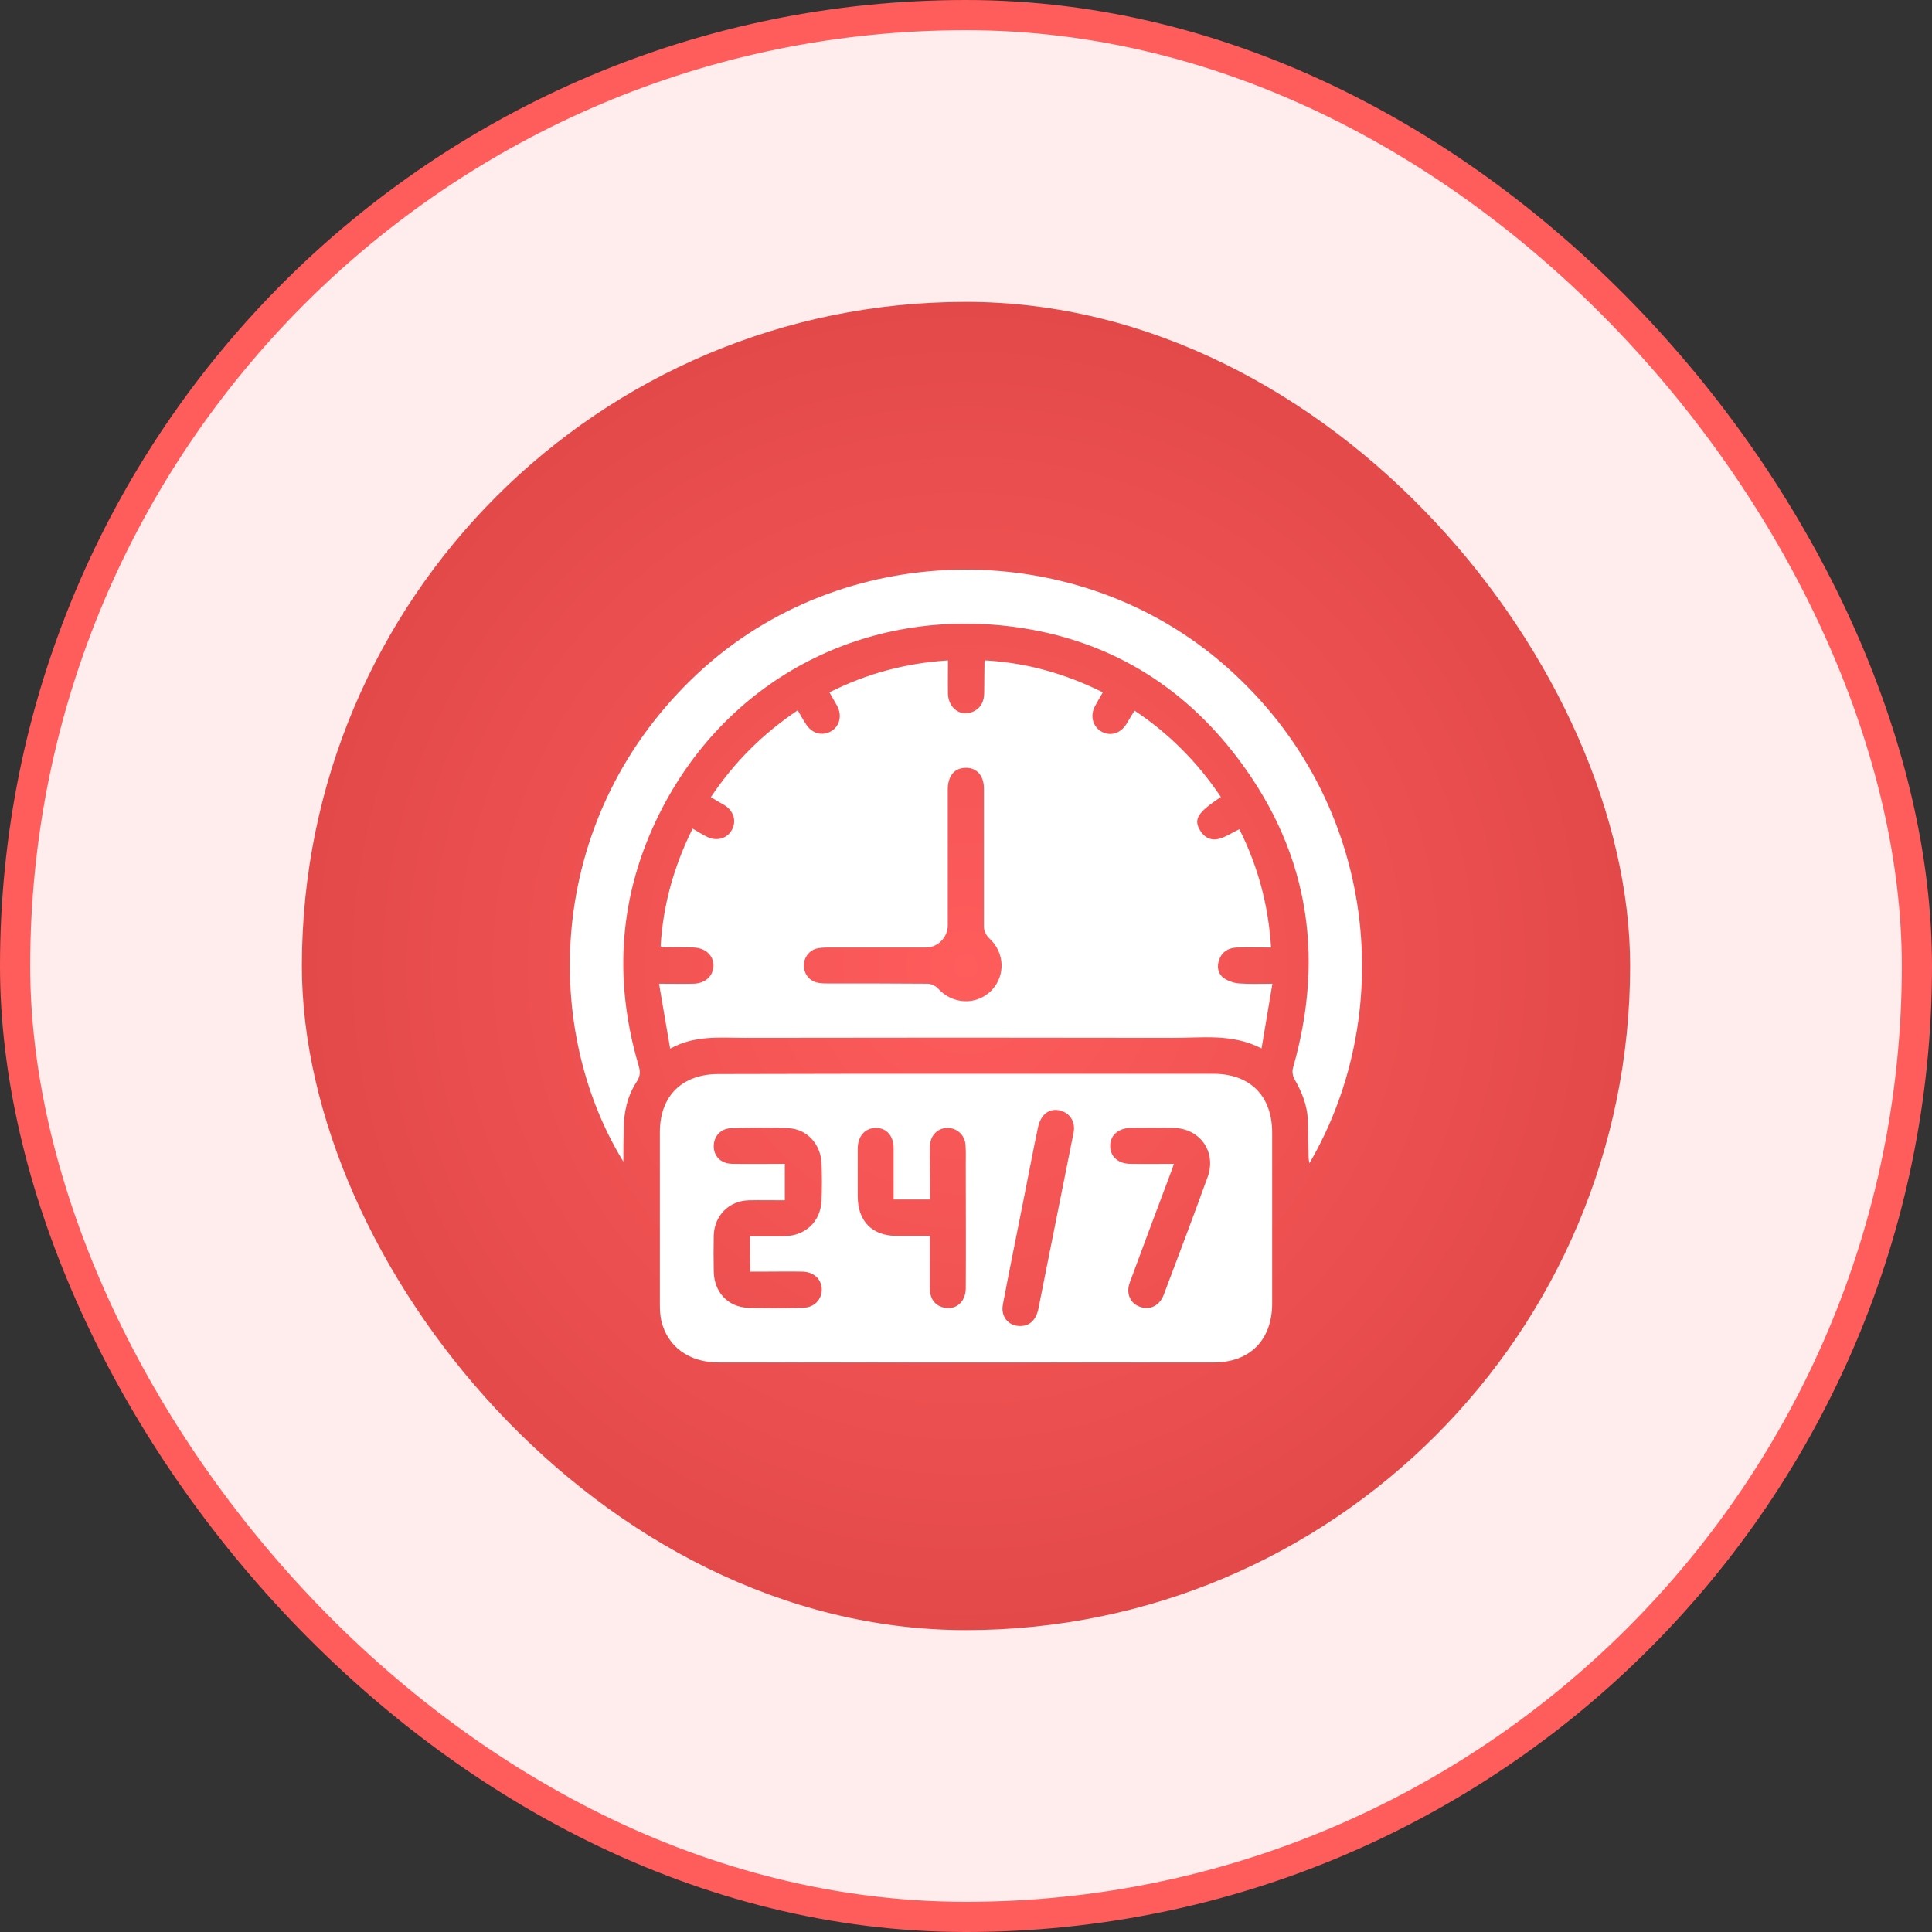 <svg width="64" height="64" viewBox="0 0 64 64" fill="none" xmlns="http://www.w3.org/2000/svg">
<rect x="0" y="0" width="64" height="64" fill="#333333" stroke="none"/>
<rect x="0.5" y="0.5" width="63" height="63" rx="31.5" fill="#FFEDED"/>
<rect x="0.5" y="0.5" width="63" height="63" rx="31.5" stroke="#FF5C5C"/>
<rect x="10" y="10" width="44" height="44" rx="22" fill="url(#paint0_radial_1800_49767)"/>
<g clip-path="url(#clip0_1800_49767)">
<path d="M40.443 26.4C39.673 26.916 39.533 27.135 39.752 27.503C39.892 27.748 40.128 27.861 40.391 27.783C40.618 27.721 40.819 27.581 41.056 27.468C41.668 28.693 42.018 29.979 42.106 31.388C41.721 31.388 41.353 31.379 40.977 31.388C40.706 31.396 40.487 31.519 40.391 31.782C40.303 32.009 40.338 32.245 40.531 32.394C40.679 32.499 40.881 32.569 41.065 32.578C41.406 32.604 41.747 32.587 42.15 32.587C42.027 33.313 41.913 33.995 41.791 34.73C40.802 34.223 39.804 34.389 38.825 34.38C34.108 34.371 29.392 34.371 24.667 34.38C23.853 34.38 23.022 34.284 22.2 34.739C22.077 34.004 21.954 33.322 21.832 32.587C22.243 32.587 22.611 32.595 22.97 32.587C23.372 32.578 23.634 32.324 23.634 31.983C23.634 31.65 23.372 31.405 22.987 31.388C22.646 31.379 22.296 31.379 21.954 31.379C21.937 31.379 21.919 31.361 21.884 31.344C21.963 29.988 22.322 28.701 22.943 27.45C23.11 27.547 23.25 27.634 23.407 27.713C23.722 27.879 24.072 27.791 24.238 27.503C24.404 27.214 24.317 26.881 24.011 26.68C23.862 26.593 23.713 26.505 23.547 26.409C24.317 25.254 25.262 24.309 26.426 23.53C26.522 23.688 26.601 23.845 26.697 23.985C26.898 24.3 27.222 24.388 27.52 24.23C27.817 24.064 27.904 23.705 27.73 23.381C27.651 23.233 27.563 23.093 27.476 22.935C28.709 22.314 30.005 21.964 31.404 21.877C31.404 22.262 31.396 22.629 31.404 22.997C31.422 23.478 31.851 23.767 32.253 23.565C32.507 23.443 32.603 23.215 32.603 22.944C32.603 22.611 32.612 22.27 32.612 21.938C32.612 21.92 32.63 21.903 32.647 21.877C34.003 21.955 35.289 22.314 36.532 22.935C36.436 23.102 36.348 23.25 36.27 23.399C36.103 23.714 36.2 24.064 36.48 24.23C36.768 24.396 37.101 24.309 37.302 24.003C37.398 23.854 37.477 23.705 37.582 23.539C38.728 24.3 39.673 25.254 40.443 26.4ZM32.594 28.413C32.594 27.651 32.594 26.881 32.594 26.12C32.594 25.665 32.323 25.403 31.938 25.438C31.597 25.464 31.396 25.727 31.396 26.155C31.396 27.66 31.396 29.157 31.396 30.662C31.396 31.047 31.063 31.388 30.678 31.388C29.584 31.388 28.5 31.388 27.406 31.388C27.283 31.388 27.161 31.396 27.047 31.423C26.793 31.493 26.627 31.729 26.627 31.983C26.627 32.245 26.793 32.473 27.047 32.543C27.169 32.578 27.301 32.578 27.432 32.578C28.535 32.578 29.637 32.578 30.731 32.587C30.845 32.587 30.993 32.657 31.072 32.744C31.553 33.278 32.341 33.313 32.84 32.814C33.321 32.315 33.286 31.545 32.761 31.073C32.673 30.994 32.603 30.845 32.594 30.732C32.594 29.962 32.594 29.183 32.594 28.413Z" fill="white"/>
<path d="M31.992 35.57C34.722 35.57 37.452 35.57 40.191 35.57C41.407 35.57 42.142 36.296 42.142 37.521C42.142 39.403 42.142 41.293 42.142 43.174C42.142 44.39 41.407 45.134 40.199 45.134C34.739 45.134 29.271 45.134 23.811 45.134C22.822 45.134 22.104 44.609 21.903 43.734C21.868 43.568 21.859 43.384 21.859 43.209C21.859 41.31 21.859 39.403 21.859 37.504C21.859 36.305 22.594 35.579 23.802 35.579C26.532 35.57 29.262 35.57 31.992 35.57ZM24.843 40.951C25.228 40.951 25.604 40.951 25.972 40.951C26.672 40.943 27.179 40.479 27.214 39.779C27.232 39.359 27.232 38.939 27.214 38.519C27.179 37.889 26.724 37.399 26.121 37.373C25.491 37.346 24.852 37.355 24.222 37.373C23.837 37.381 23.592 37.705 23.653 38.081C23.706 38.37 23.933 38.554 24.283 38.554C24.852 38.563 25.412 38.554 25.998 38.554C25.998 38.965 25.998 39.35 25.998 39.761C25.587 39.761 25.193 39.753 24.808 39.761C24.152 39.779 23.671 40.26 23.644 40.916C23.636 41.319 23.636 41.721 23.644 42.115C23.653 42.798 24.108 43.296 24.782 43.323C25.386 43.349 25.998 43.34 26.602 43.323C26.969 43.314 27.214 43.06 27.223 42.728C27.223 42.386 26.969 42.133 26.584 42.124C26.147 42.115 25.709 42.124 25.272 42.124C25.132 42.124 25.001 42.124 24.852 42.124C24.843 41.73 24.843 41.363 24.843 40.951ZM30.811 39.735C30.391 39.735 30.014 39.735 29.603 39.735C29.603 39.158 29.603 38.598 29.603 38.038C29.603 37.626 29.367 37.364 29.017 37.364C28.658 37.364 28.413 37.635 28.413 38.055C28.413 38.58 28.413 39.096 28.413 39.621C28.413 40.461 28.894 40.943 29.726 40.943C30.076 40.943 30.426 40.943 30.802 40.943C30.802 41.083 30.802 41.179 30.802 41.284C30.802 41.756 30.802 42.238 30.802 42.71C30.811 43.016 30.959 43.226 31.222 43.305C31.633 43.428 31.992 43.148 31.992 42.675C32.001 41.31 31.992 39.954 31.992 38.589C31.992 38.361 32.001 38.143 31.983 37.915C31.957 37.591 31.694 37.364 31.388 37.364C31.073 37.364 30.828 37.6 30.811 37.924C30.802 38.046 30.802 38.169 30.802 38.291C30.811 38.773 30.811 39.245 30.811 39.735ZM38.887 38.554C38.843 38.685 38.817 38.764 38.782 38.851C38.327 40.059 37.872 41.275 37.426 42.483C37.294 42.841 37.434 43.174 37.758 43.288C38.082 43.41 38.406 43.261 38.546 42.903C39.036 41.599 39.534 40.295 40.007 38.983C40.304 38.151 39.744 37.373 38.869 37.364C38.406 37.355 37.942 37.364 37.469 37.364C37.049 37.364 36.769 37.609 36.778 37.968C36.778 38.318 37.049 38.554 37.452 38.554C37.916 38.563 38.379 38.554 38.887 38.554ZM33.777 43.926C34.101 43.935 34.319 43.734 34.398 43.358C34.503 42.833 34.608 42.299 34.713 41.774C34.993 40.356 35.282 38.948 35.562 37.53C35.641 37.154 35.431 36.848 35.081 36.778C34.731 36.716 34.468 36.935 34.381 37.364C34.223 38.108 34.083 38.86 33.934 39.604C33.698 40.803 33.453 41.993 33.226 43.191C33.138 43.603 33.392 43.918 33.777 43.926Z" fill="white"/>
<path d="M20.651 38.484C17.877 33.96 18.105 26.96 23.136 22.288C27.861 17.895 35.421 17.712 40.382 21.877C45.641 26.304 46.341 33.47 43.375 38.536C43.357 38.431 43.348 38.37 43.348 38.3C43.34 37.889 43.34 37.478 43.322 37.066C43.296 36.594 43.121 36.165 42.885 35.754C42.823 35.649 42.797 35.492 42.832 35.378C43.926 31.554 43.305 28.037 40.837 24.904C38.938 22.498 36.418 21.089 33.373 20.739C28.482 20.179 24.02 22.585 21.841 26.96C20.511 29.629 20.31 32.42 21.15 35.282C21.211 35.483 21.22 35.632 21.097 35.824C20.773 36.314 20.66 36.865 20.66 37.452C20.651 37.793 20.651 38.134 20.651 38.484Z" fill="white"/>
</g>
<defs>
<radialGradient id="paint0_radial_1800_49767" cx="0" cy="0" r="1" gradientUnits="userSpaceOnUse" gradientTransform="translate(32 32) rotate(90) scale(22)">
<stop stop-color="#FF5C5C"/>
<stop offset="1" stop-color="#E34949"/>
</radialGradient>
<clipPath id="clip0_1800_49767">
<rect width="28" height="28" fill="white" transform="translate(18 18)"/>
</clipPath>
</defs>
</svg>

